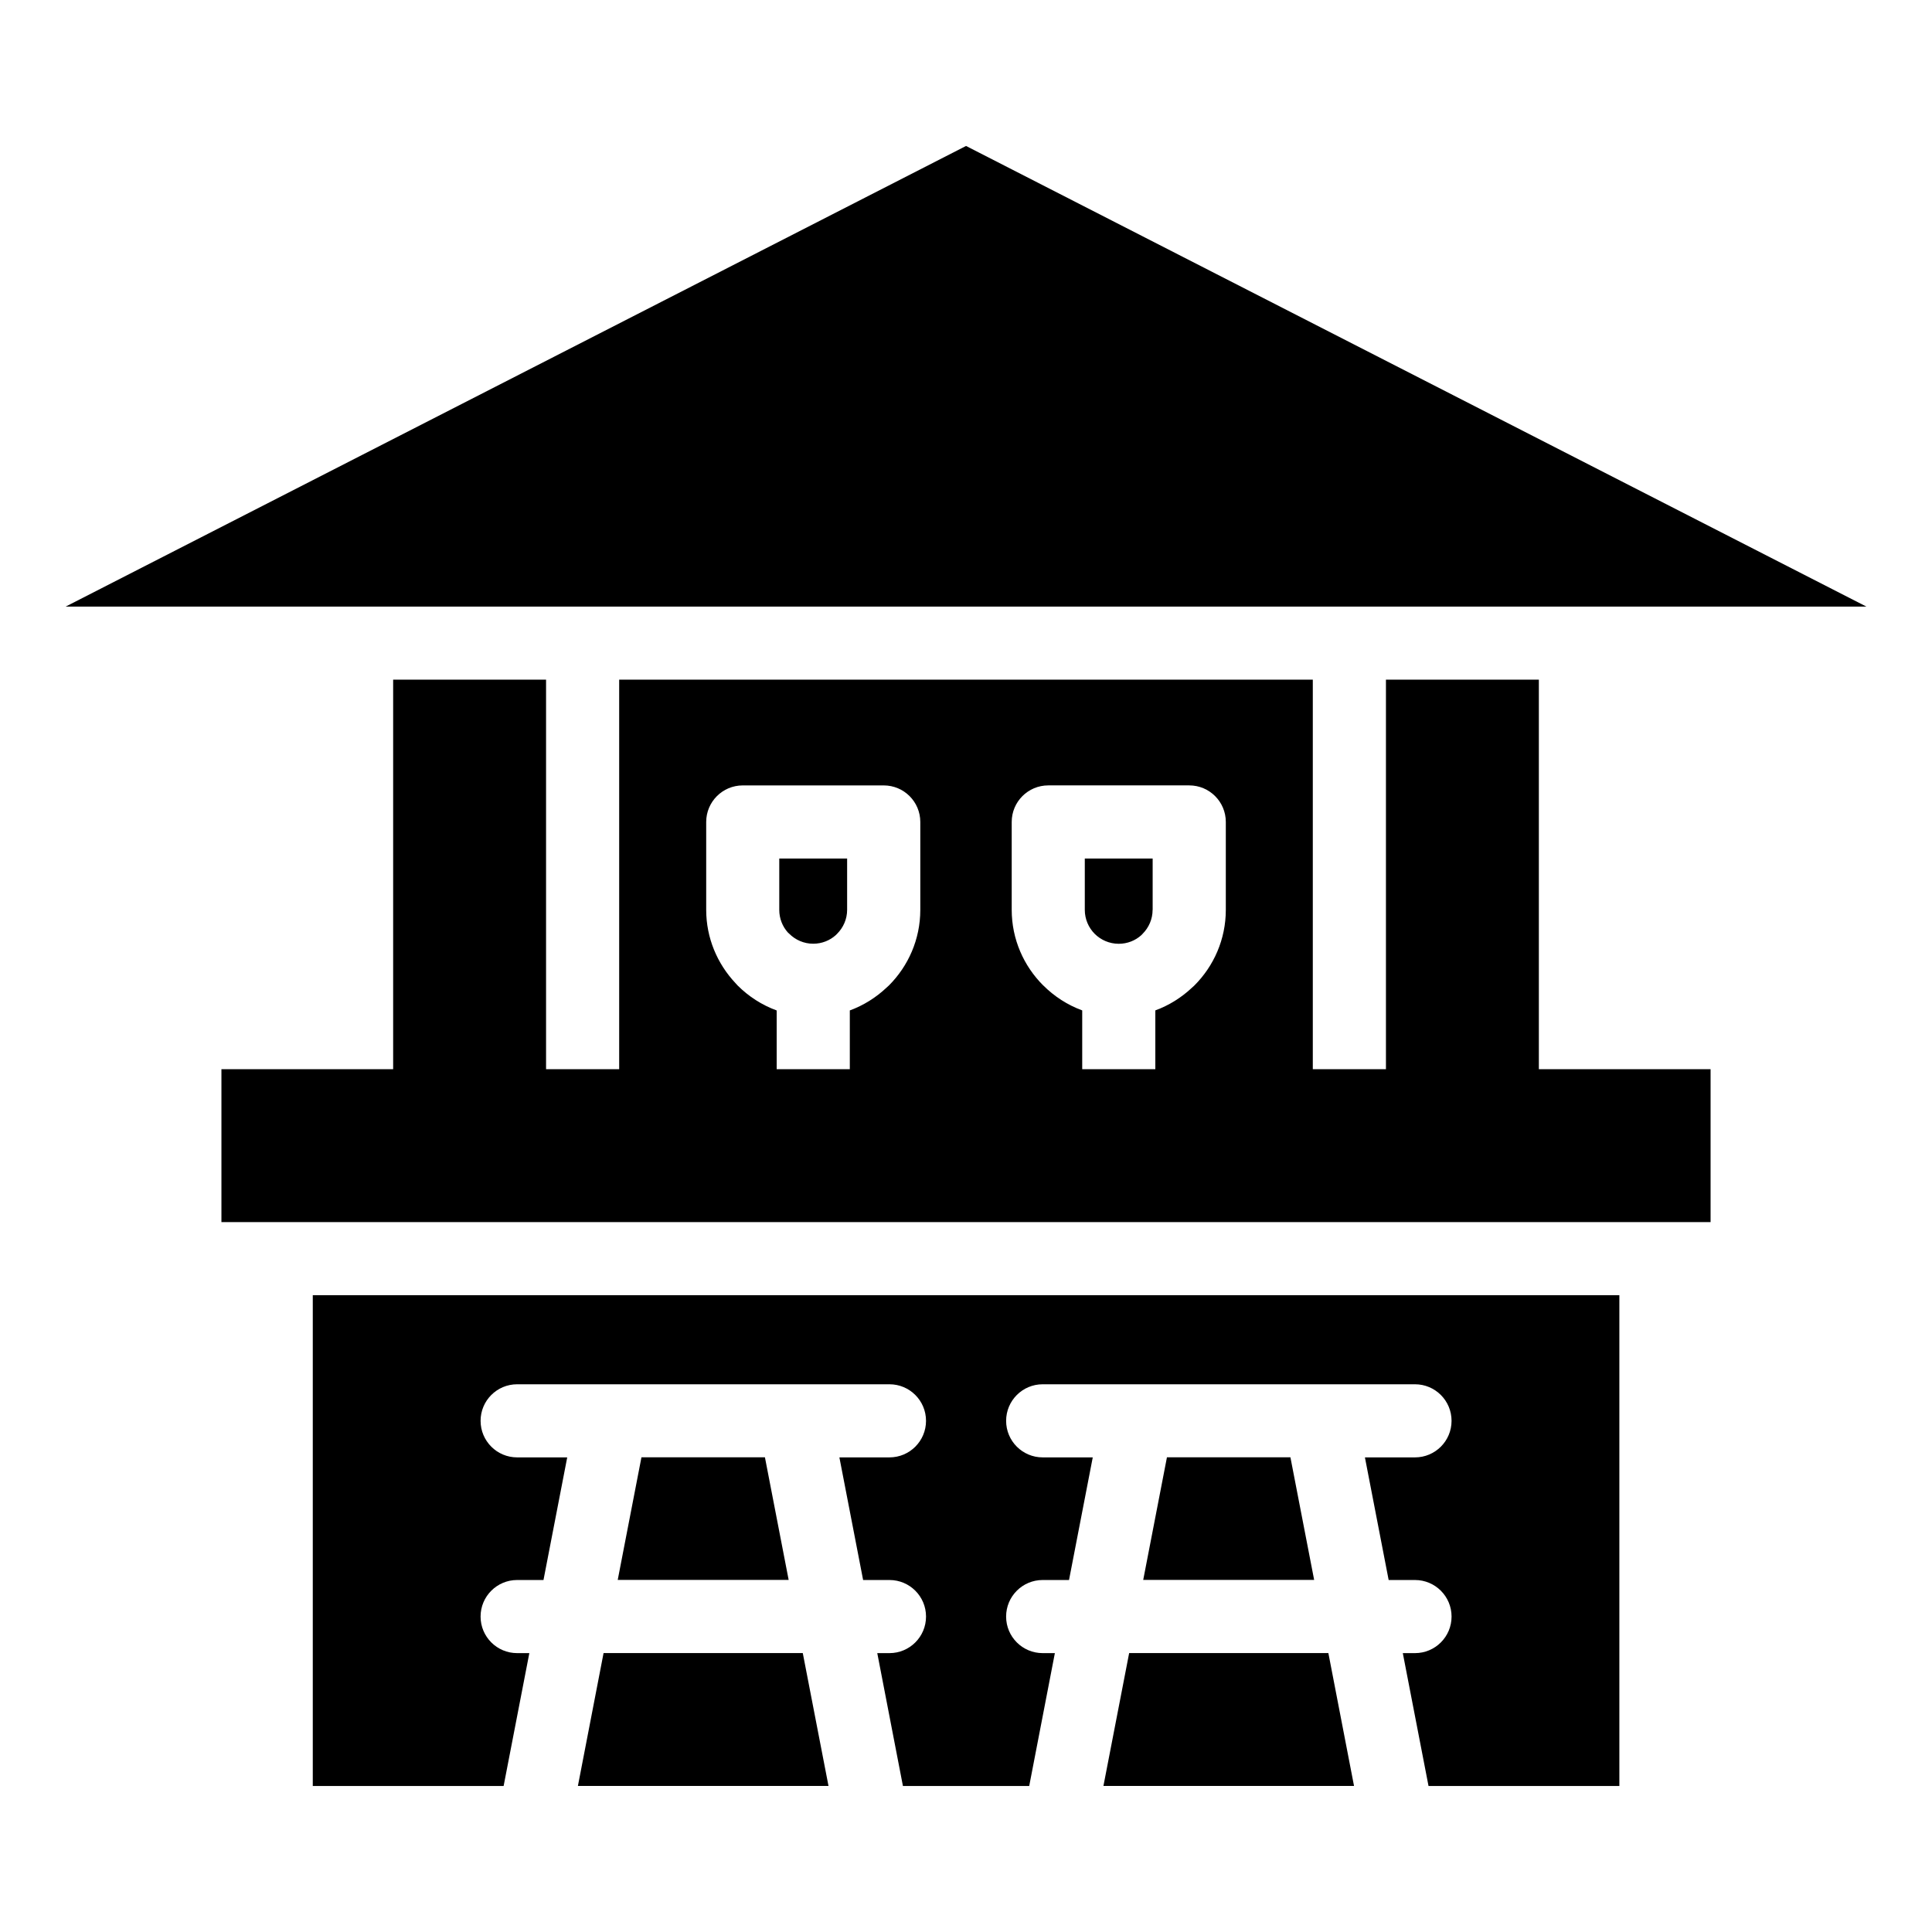 <?xml version="1.0" encoding="UTF-8"?>
<!-- Uploaded to: SVG Repo, www.svgrepo.com, Generator: SVG Repo Mixer Tools -->
<svg fill="#000000" width="800px" height="800px" version="1.1" viewBox="144 144 512 512" xmlns="http://www.w3.org/2000/svg">
 <path d="m226.89 487.25v130.06h50.574l6.816-35.215h-3.234c-5.352 0-9.688-4.336-9.688-9.688 0-5.352 4.336-9.688 9.688-9.688h6.984l6.289-32.496h-13.27c-5.352 0-9.688-4.336-9.688-9.688s4.336-9.688 9.688-9.688h98.668c5.352 0 9.688 4.336 9.688 9.688s-4.336 9.688-9.688 9.688h-13.27l6.289 32.496h6.984c5.352 0 9.688 4.336 9.688 9.688 0 5.352-4.336 9.688-9.688 9.688h-3.234l6.801 35.215h33.465l6.801-35.215h-3.234c-5.352 0-9.688-4.336-9.688-9.688 0-5.352 4.336-9.688 9.688-9.688h6.984l6.289-32.496h-13.27c-5.352 0-9.688-4.336-9.688-9.688s4.336-9.688 9.688-9.688h98.668c5.352 0 9.688 4.336 9.688 9.688s-4.336 9.688-9.688 9.688h-13.27l6.289 32.496h6.984c5.352 0 9.688 4.336 9.688 9.688 0 5.352-4.336 9.688-9.688 9.688h-3.234l6.816 35.215h50.574v-130.06zm173.12-304.57-238.62 122.08h477.24l-238.62-122.08zm-50.18 244.67v-15.566c-3.93-1.438-7.453-3.719-10.352-6.621-0.211-0.211-0.422-0.438-0.605-0.664-4.777-5.094-7.723-11.926-7.723-19.375v-23.293c0-5.352 4.336-9.688 9.688-9.688h37.363c5.352 0 9.688 4.336 9.688 9.688v23.293c0 7.812-3.188 14.902-8.328 20.043-0.211 0.211-0.438 0.422-0.664 0.605-2.766 2.602-6.062 4.672-9.688 6v15.582h-19.375zm80.969 0v-15.582c-3.914-1.438-7.422-3.719-10.309-6.606l-0.047-0.031c-5.141-5.141-8.328-12.227-8.328-20.012v-23.293c0-5.352 4.336-9.688 9.688-9.688h37.363c5.352 0 9.688 4.336 9.688 9.688v23.293c0 7.812-3.188 14.902-8.328 20.043-0.211 0.211-0.438 0.422-0.664 0.605-2.766 2.602-6.062 4.672-9.688 6v15.582zm61.109 0v-103.23h-183.82v103.23h-19.375v-103.23h-40.523v103.23h-45.508v40.523h394.64v-40.523h-45.508v-103.23h-40.523v103.23zm-123.41-42.23v-13.602h-17.984v13.602c0 2.312 0.863 4.414 2.266 5.984l0.379 0.348c1.633 1.633 3.883 2.644 6.348 2.644 2.312 0 4.414-0.863 5.984-2.281l0.363-0.363c1.633-1.633 2.644-3.883 2.644-6.348zm80.969 0v-13.602h-17.984v13.602c0 2.481 1.012 4.731 2.629 6.363 1.633 1.617 3.883 2.629 6.363 2.629 2.312 0 4.414-0.863 5.984-2.281l0.348-0.363c1.633-1.633 2.644-3.883 2.644-6.348zm-152.32 232.17h66.414l-6.816-35.215h-52.793l-6.801 35.215zm139.27 0h66.414l-6.801-35.215h-52.793l-6.816 35.215zm10.566-54.594h45.281l-6.289-32.496h-32.723l-6.289 32.496zm-93.98 0-6.289-32.496h-32.723l-6.289 32.496z" fill-rule="evenodd"/>
</svg>